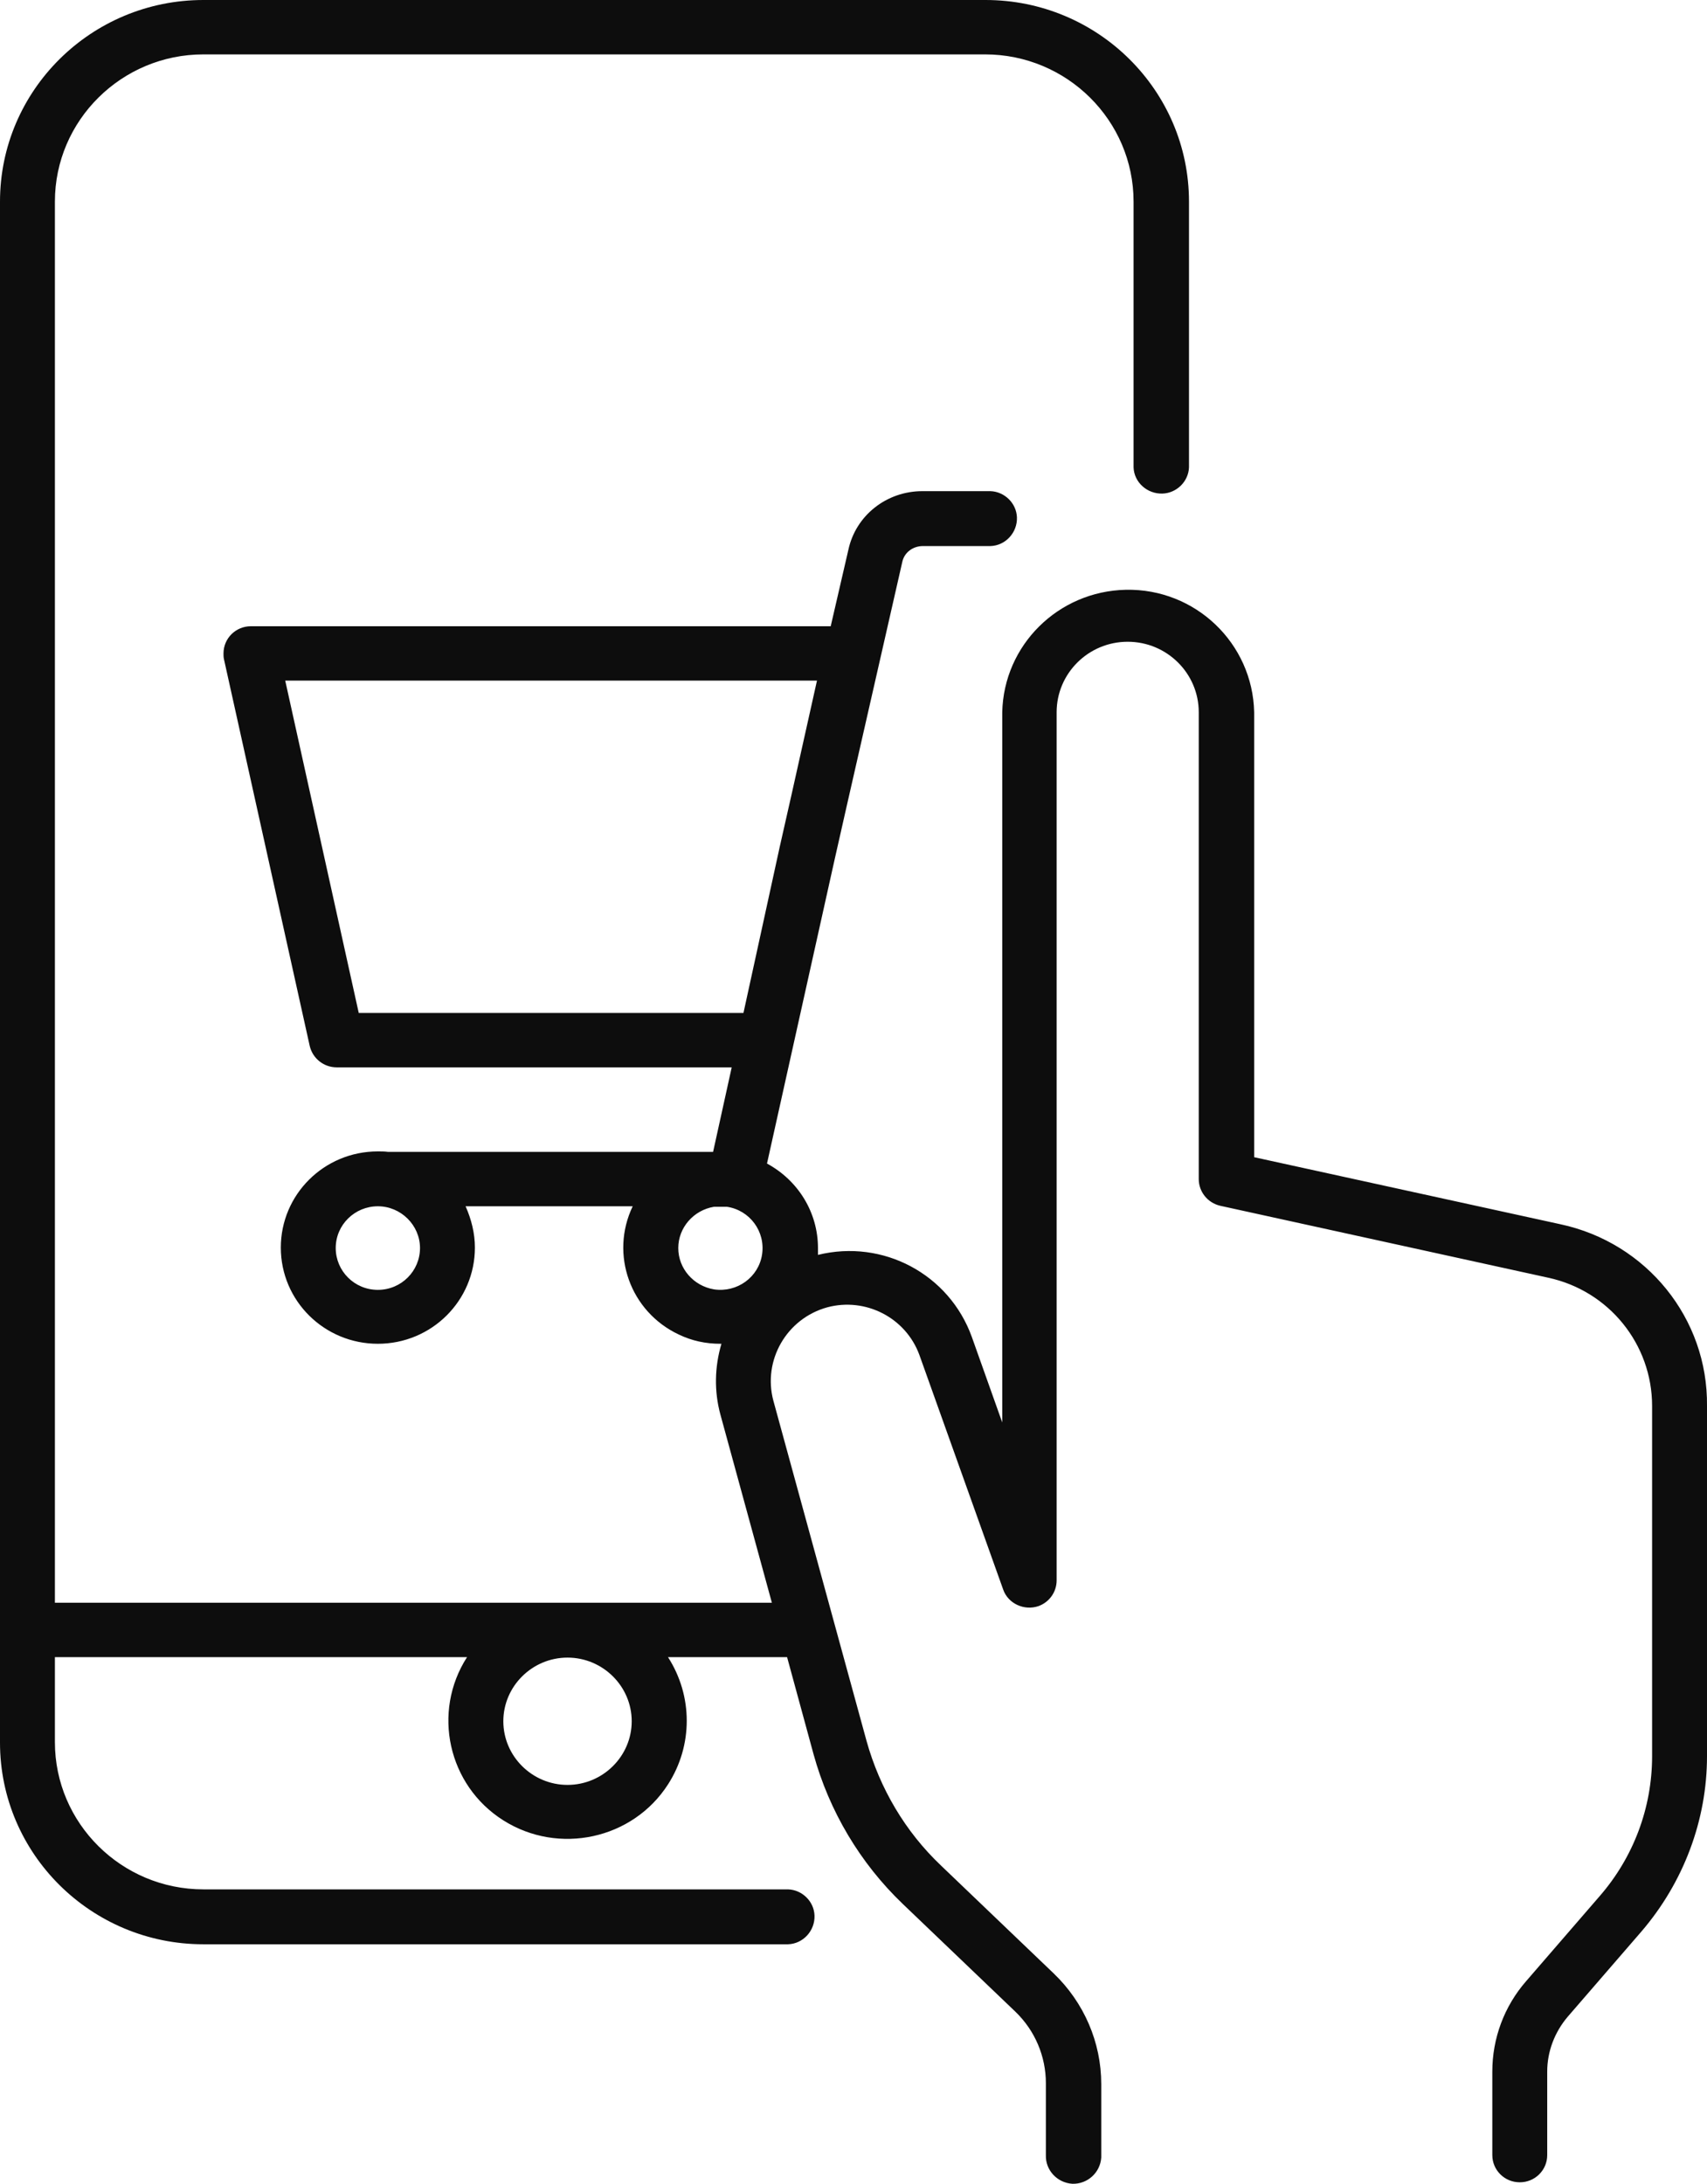 <?xml version="1.0" encoding="UTF-8"?> <svg xmlns="http://www.w3.org/2000/svg" viewBox="0 0 43 55" fill="none"><path d="M39.309 30.834L31.593 29.145V17.938C31.555 16.2 30.111 14.817 28.358 14.854C26.654 14.891 25.284 16.249 25.247 17.938V35.826L24.481 33.673C23.913 32.094 22.247 31.201 20.605 31.605V31.433C20.605 30.541 20.111 29.733 19.321 29.305L21.025 21.645L21.321 20.336L22.728 14.157C22.778 13.912 23 13.753 23.247 13.753H24.95C25.333 13.741 25.63 13.41 25.617 13.031C25.605 12.676 25.308 12.383 24.95 12.37H23.234C22.333 12.37 21.555 12.982 21.37 13.851L20.926 15.772H6.321C5.938 15.772 5.63 16.078 5.63 16.457C5.63 16.506 5.63 16.555 5.642 16.604L7.802 26.343C7.877 26.662 8.16 26.882 8.481 26.882H18.432L17.963 29.011H9.778C9.691 28.999 9.605 28.999 9.518 28.999C8.16 28.999 7.074 30.088 7.074 31.421C7.074 32.767 8.173 33.844 9.518 33.844C10.876 33.844 11.963 32.755 11.963 31.421C11.963 31.067 11.876 30.712 11.728 30.381H15.938C15.358 31.593 15.876 33.036 17.099 33.611C17.432 33.771 17.778 33.844 18.148 33.844H18.173C18 34.431 17.988 35.043 18.148 35.63L19.444 40.366H1.383V5.078C1.383 3.034 3.062 1.37 5.123 1.37H24.815C26.876 1.37 28.555 3.034 28.555 5.078V11.771C28.568 12.15 28.901 12.444 29.284 12.431C29.642 12.419 29.938 12.126 29.951 11.771V5.078C29.951 2.276 27.654 0 24.827 0H5.123C2.296 0 0 2.276 0 5.078V43.889C0 46.691 2.296 48.968 5.123 48.968H19.852C20.234 48.955 20.531 48.625 20.518 48.245C20.506 47.891 20.21 47.597 19.852 47.585H5.123C3.062 47.585 1.383 45.921 1.383 43.877V41.736H11.765C10.876 43.119 11.284 44.966 12.679 45.847C14.074 46.728 15.938 46.325 16.827 44.942C17.457 43.963 17.457 42.715 16.827 41.736H19.827L20.494 44.183C20.889 45.615 21.667 46.924 22.741 47.952L25.58 50.668C26.074 51.145 26.346 51.794 26.346 52.467V54.278C26.333 54.657 26.63 54.975 27.012 55C27.395 55.012 27.716 54.718 27.741 54.339V52.491C27.741 51.439 27.308 50.436 26.543 49.702L23.704 46.985C22.802 46.129 22.16 45.04 21.827 43.841L19.481 35.276C19.21 34.26 19.815 33.208 20.839 32.926C21.802 32.669 22.815 33.183 23.16 34.126L25.271 40.035C25.395 40.39 25.802 40.574 26.16 40.451C26.432 40.353 26.617 40.096 26.617 39.803V17.938C26.617 16.959 27.419 16.163 28.407 16.163C29.395 16.163 30.197 16.959 30.197 17.938V29.696C30.197 30.014 30.419 30.296 30.741 30.369L39 32.18C40.531 32.51 41.617 33.856 41.617 35.41V44.232C41.617 45.529 41.148 46.777 40.296 47.756L38.444 49.897C37.889 50.533 37.592 51.341 37.592 52.173V54.278C37.592 54.657 37.901 54.963 38.284 54.963C38.666 54.963 38.975 54.657 38.975 54.278V52.173C38.975 51.672 39.16 51.182 39.493 50.791L41.346 48.649C42.407 47.413 43 45.847 43 44.232V35.41C43.025 33.208 41.481 31.299 39.309 30.834ZM15.913 43.351C15.913 44.232 15.185 44.954 14.296 44.954C13.407 44.954 12.679 44.232 12.679 43.351C12.679 42.47 13.407 41.748 14.296 41.748C15.185 41.748 15.913 42.47 15.913 43.351ZM18.728 25.512H9.037L7.185 17.142H20.58L19.938 20.018L19.642 21.327L18.728 25.512ZM9.518 32.486C8.926 32.486 8.457 32.009 8.457 31.433C8.457 30.846 8.938 30.381 9.518 30.381C10.099 30.381 10.58 30.858 10.58 31.433C10.58 32.009 10.111 32.486 9.518 32.486ZM17.086 31.433C17.086 30.92 17.469 30.479 17.988 30.393H18.309C18.889 30.479 19.284 31.017 19.197 31.593C19.111 32.168 18.568 32.559 17.988 32.474C17.469 32.388 17.086 31.948 17.086 31.433Z" fill="#0D0D0D"></path></svg> 